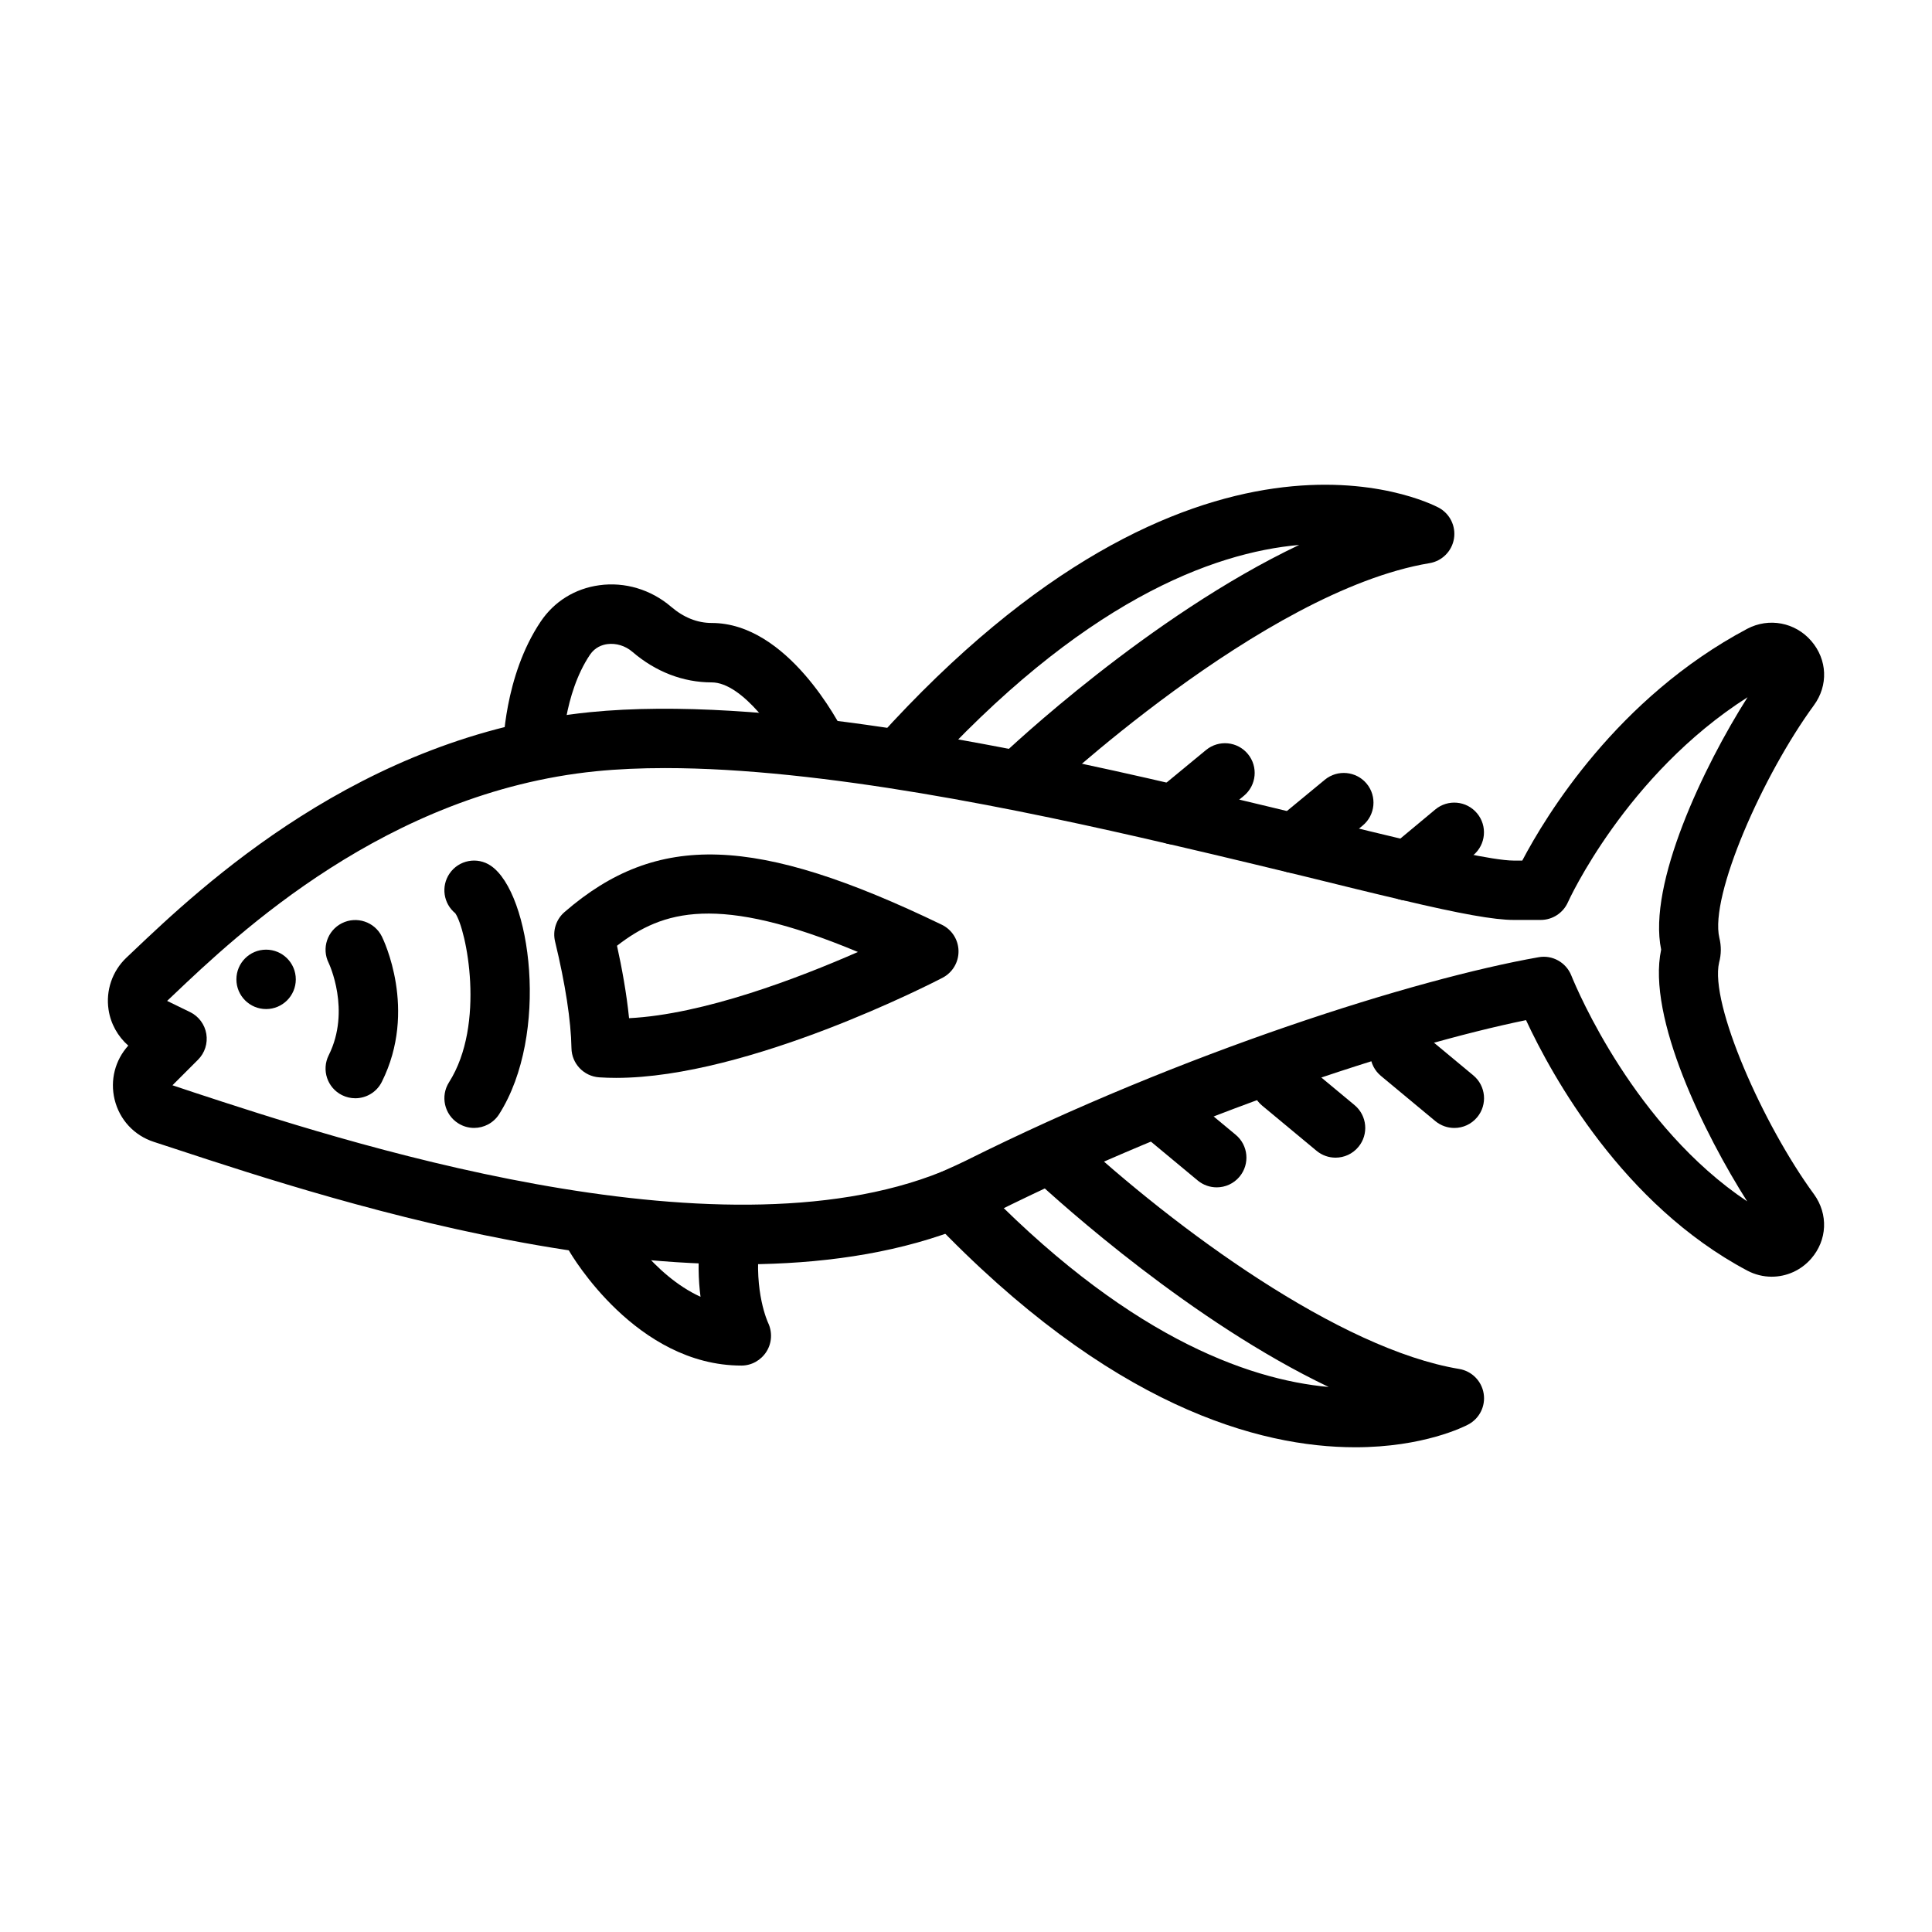 <?xml version="1.0" encoding="UTF-8"?>
<!-- Uploaded to: ICON Repo, www.iconrepo.com, Generator: ICON Repo Mixer Tools -->
<svg fill="#000000" width="800px" height="800px" version="1.1" viewBox="144 144 512 512" xmlns="http://www.w3.org/2000/svg">
 <g>
  <path d="m307.28 429.65c-1.531 0-3.027-0.047-4.5-0.145-4.082-0.285-7.269-3.637-7.336-7.727-0.121-7.242-1.621-17.02-4.344-28.266-0.691-2.867 0.273-5.875 2.5-7.805 24.57-21.301 50.734-20.418 99.969 3.344 2.684 1.293 4.406 3.988 4.449 6.965 0.047 2.984-1.594 5.727-4.234 7.102-2.168 1.133-51.379 26.531-86.504 26.531zm0.234-35.016c1.277 5.789 2.531 12.594 3.195 19.195 19.742-0.992 44.863-10.617 60.648-17.543-37.172-15.52-51.789-11-63.844-1.652z"/>
  <path d="m222.39 403.54c0 4.348-3.523 7.871-7.871 7.871-4.348 0-7.871-3.523-7.871-7.871 0-4.348 3.523-7.871 7.871-7.871 4.348 0 7.871 3.523 7.871 7.871"/>
  <path d="m238.14 435.05c-1.18 0-2.383-0.27-3.512-0.832-3.891-1.945-5.465-6.672-3.519-10.562 5.945-11.895 0.062-24.324 0-24.445-1.945-3.891-0.367-8.617 3.519-10.562 3.898-1.938 8.617-0.367 10.562 3.519 0.391 0.785 9.52 19.48 0 38.531-1.379 2.762-4.16 4.352-7.051 4.352z"/>
  <path d="m269.63 442.91c-1.445 0-2.906-0.398-4.211-1.23-3.672-2.328-4.754-7.195-2.426-10.863 9.789-15.406 4.59-40.559 1.664-44.789-3.133-2.559-3.844-7.125-1.523-10.531 2.457-3.598 7.348-4.512 10.938-2.066 10.684 7.289 15.617 44.727 2.211 65.828-1.5 2.363-4.047 3.652-6.652 3.652zm-4.438-56.48c0.004 0 0.008 0.008 0.012 0.008-0.004 0-0.008-0.008-0.012-0.008z"/>
  <path d="m285.18 350.74h-0.07c-4.34-0.039-7.828-3.574-7.805-7.91 0.004-0.801 0.234-19.602 9.98-34.102 3.59-5.344 9.105-8.758 15.531-9.633 6.762-0.945 13.711 1.145 19.016 5.688 3.336 2.859 6.965 4.312 10.785 4.312 20.051 0 33.781 26.531 35.285 29.551 1.93 3.891 0.344 8.602-3.547 10.539-3.887 1.945-8.609 0.348-10.551-3.535-3.394-6.789-13.043-20.809-21.188-20.809-7.574 0-14.848-2.797-21.027-8.102-1.887-1.613-4.305-2.344-6.644-2.043-1.355 0.184-3.25 0.824-4.594 2.812-7.055 10.5-7.305 25.293-7.305 25.438-0.047 4.309-3.559 7.793-7.867 7.793z"/>
  <path d="m613.53 482.34c-2.203 0-4.43-0.531-6.492-1.621-32.922-17.48-51.645-51.398-58.625-66.375-32.707 6.719-88.504 24.906-141.45 51.344-1.879 0.938-3.863 1.82-5.828 2.699l-1.32 0.594c-65.875 26.66-166.46-6.394-209.41-20.527l-5.637-1.844c-5.215-1.691-9.109-5.887-10.398-11.238-1.234-5.121 0.121-10.395 3.625-14.277-2.789-2.445-4.668-5.805-5.227-9.523-0.766-5.051 0.977-10.18 4.66-13.707l1.676-1.59c18.078-17.176 60.402-57.402 121.22-63.539 45.633-4.566 111.25 8.957 156.63 19.535 8.148 1.875 16.02 3.758 23.52 5.559l13.23 3.199c9.273 2.281 17.758 4.375 25.211 6.121 5.144 1.215 20.734 4.914 26.23 4.914h2.273c6.231-11.855 25.156-43.129 59.609-61.422 5.75-3.035 12.73-1.715 16.98 3.223 4.269 4.941 4.547 11.793 0.695 17.043-13.469 18.395-27.68 50.453-25.055 61.637 0.531 2.144 0.52 4.367-0.066 6.527-2.547 10.938 11.656 42.996 25.121 61.387 0.012 0.016 0.023 0.031 0.031 0.039 3.82 5.297 3.516 12.152-0.762 17.066-2.719 3.117-6.547 4.777-10.449 4.777zm-293.23-134.79c-6.438 0-12.602 0.262-18.398 0.844-55.453 5.59-95.043 43.219-111.95 59.285l-1.66 1.574 6.102 2.969c2.277 1.121 3.871 3.273 4.285 5.773 0.41 2.508-0.406 5.059-2.203 6.848l-6.769 6.766 5.617 1.875c37.762 12.414 138.06 45.41 198.33 21.004l1.09-0.492c1.754-0.785 3.519-1.566 5.191-2.398 57.781-28.852 119.19-48.176 151.8-53.922 3.637-0.668 7.269 1.352 8.66 4.789 1.746 4.305 16.902 40.043 46.625 59.91-11.168-17.582-26.633-48.691-22.797-66.719-3.598-17.359 11.215-48.492 22.902-66.883-32.273 20.57-47.457 53.98-47.617 54.344-1.266 2.836-4.09 4.676-7.195 4.676h-7.164c-5.144 0-14.062-1.59-29.84-5.336-7.484-1.746-16.027-3.852-25.367-6.156l-13.129-3.168c-7.457-1.793-15.289-3.66-23.414-5.535-38.375-8.938-91.445-20.047-133.1-20.047zm264.04 48.641c0.004 0.008 0.004 0.023 0.008 0.031-0.004-0.008-0.004-0.023-0.008-0.031zm-0.016-0.977c-0.008 0.023-0.012 0.039-0.016 0.07 0.004-0.023 0.008-0.047 0.016-0.07z"/>
  <path d="m414.7 357.98c-2.078 0-4.156-0.824-5.699-2.445-3-3.152-2.875-8.133 0.273-11.133 1.973-1.875 39.285-37.129 79.02-55.988-22.855 2.023-57.672 14.867-99.965 61.738-2.918 3.223-7.883 3.484-11.117 0.57-3.231-2.914-3.484-7.887-0.57-11.117 84.508-93.656 146.02-62.438 148.61-61.078 2.977 1.59 4.609 4.898 4.062 8.227-0.547 3.32-3.148 5.934-6.473 6.488-44.277 7.379-102.13 62.016-102.71 62.57-1.523 1.445-3.477 2.168-5.426 2.168z"/>
  <path d="m503.12 527.54c-25.316 0-64.914-10.672-112.21-60.301-3-3.144-2.879-8.125 0.27-11.125s8.125-2.898 11.133 0.27c39.496 41.445 72.047 53.215 93.805 55.18-36.062-17.211-70.426-48.086-78.523-55.613l5-6.106 5.566-5.566c27.59 25.621 70.875 57.25 102.54 62.508 3.328 0.555 5.934 3.168 6.481 6.496s-1.09 6.633-4.074 8.219c-1.027 0.551-11.84 6.039-29.992 6.039z"/>
  <path d="m340.49 505.89c-27.848 0-44.996-29.227-45.711-30.473-2.168-3.766-0.871-8.578 2.894-10.746 3.773-2.176 8.574-0.883 10.742 2.883 0.199 0.34 8.527 14.312 21.23 20.109-0.57-4.398-0.758-9.727-0.047-15.828 0.5-4.32 4.426-7.457 8.727-6.91 4.32 0.5 7.414 4.406 6.91 8.727-1.48 12.77 2.281 20.816 2.316 20.895 1.164 2.445 1.02 5.352-0.422 7.633-1.438 2.289-3.938 3.711-6.641 3.711z"/>
  <path d="m466.44 458.66c-1.773 0-3.555-0.594-5.027-1.812l-14.426-11.984c-3.344-2.781-3.801-7.742-1.023-11.086 2.781-3.336 7.742-3.812 11.086-1.031l14.426 11.984c3.344 2.781 3.801 7.742 1.023 11.086-1.555 1.875-3.797 2.844-6.059 2.844z"/>
  <path d="m497.93 450.79c-1.773 0-3.555-0.594-5.027-1.812l-14.426-11.984c-3.344-2.781-3.801-7.742-1.023-11.086 2.781-3.336 7.738-3.812 11.086-1.031l14.426 11.984c3.344 2.781 3.801 7.742 1.023 11.086-1.555 1.879-3.797 2.844-6.059 2.844z"/>
  <path d="m529.41 442.92c-1.773 0-3.555-0.594-5.027-1.812l-14.426-11.984c-3.344-2.781-3.801-7.742-1.023-11.086 2.781-3.336 7.738-3.812 11.086-1.031l14.426 11.984c3.344 2.781 3.801 7.742 1.023 11.086-1.559 1.875-3.797 2.844-6.059 2.844z"/>
  <path d="m455.17 367.8c-2.269 0-4.519-0.977-6.078-2.867-2.766-3.352-2.289-8.309 1.066-11.078l13.465-11.102c3.359-2.754 8.316-2.289 11.082 1.07 2.766 3.352 2.289 8.309-1.066 11.078l-13.465 11.102c-1.469 1.203-3.238 1.797-5.004 1.797z"/>
  <path d="m487.05 375.36c-2.269 0-4.519-0.977-6.078-2.859-2.766-3.352-2.289-8.316 1.062-11.086l13.07-10.785c3.359-2.754 8.316-2.281 11.086 1.062 2.762 3.352 2.289 8.316-1.062 11.086l-13.07 10.785c-1.469 1.207-3.246 1.797-5.008 1.797z"/>
  <path d="m517.12 382.68c-2.258 0-4.492-0.961-6.051-2.836-2.781-3.336-2.332-8.301 1.008-11.086l12.281-10.23c3.34-2.781 8.301-2.344 11.086 1.016 2.781 3.336 2.332 8.301-1.008 11.086l-12.281 10.23c-1.469 1.219-3.258 1.82-5.035 1.82z"/>
 </g>
</svg>